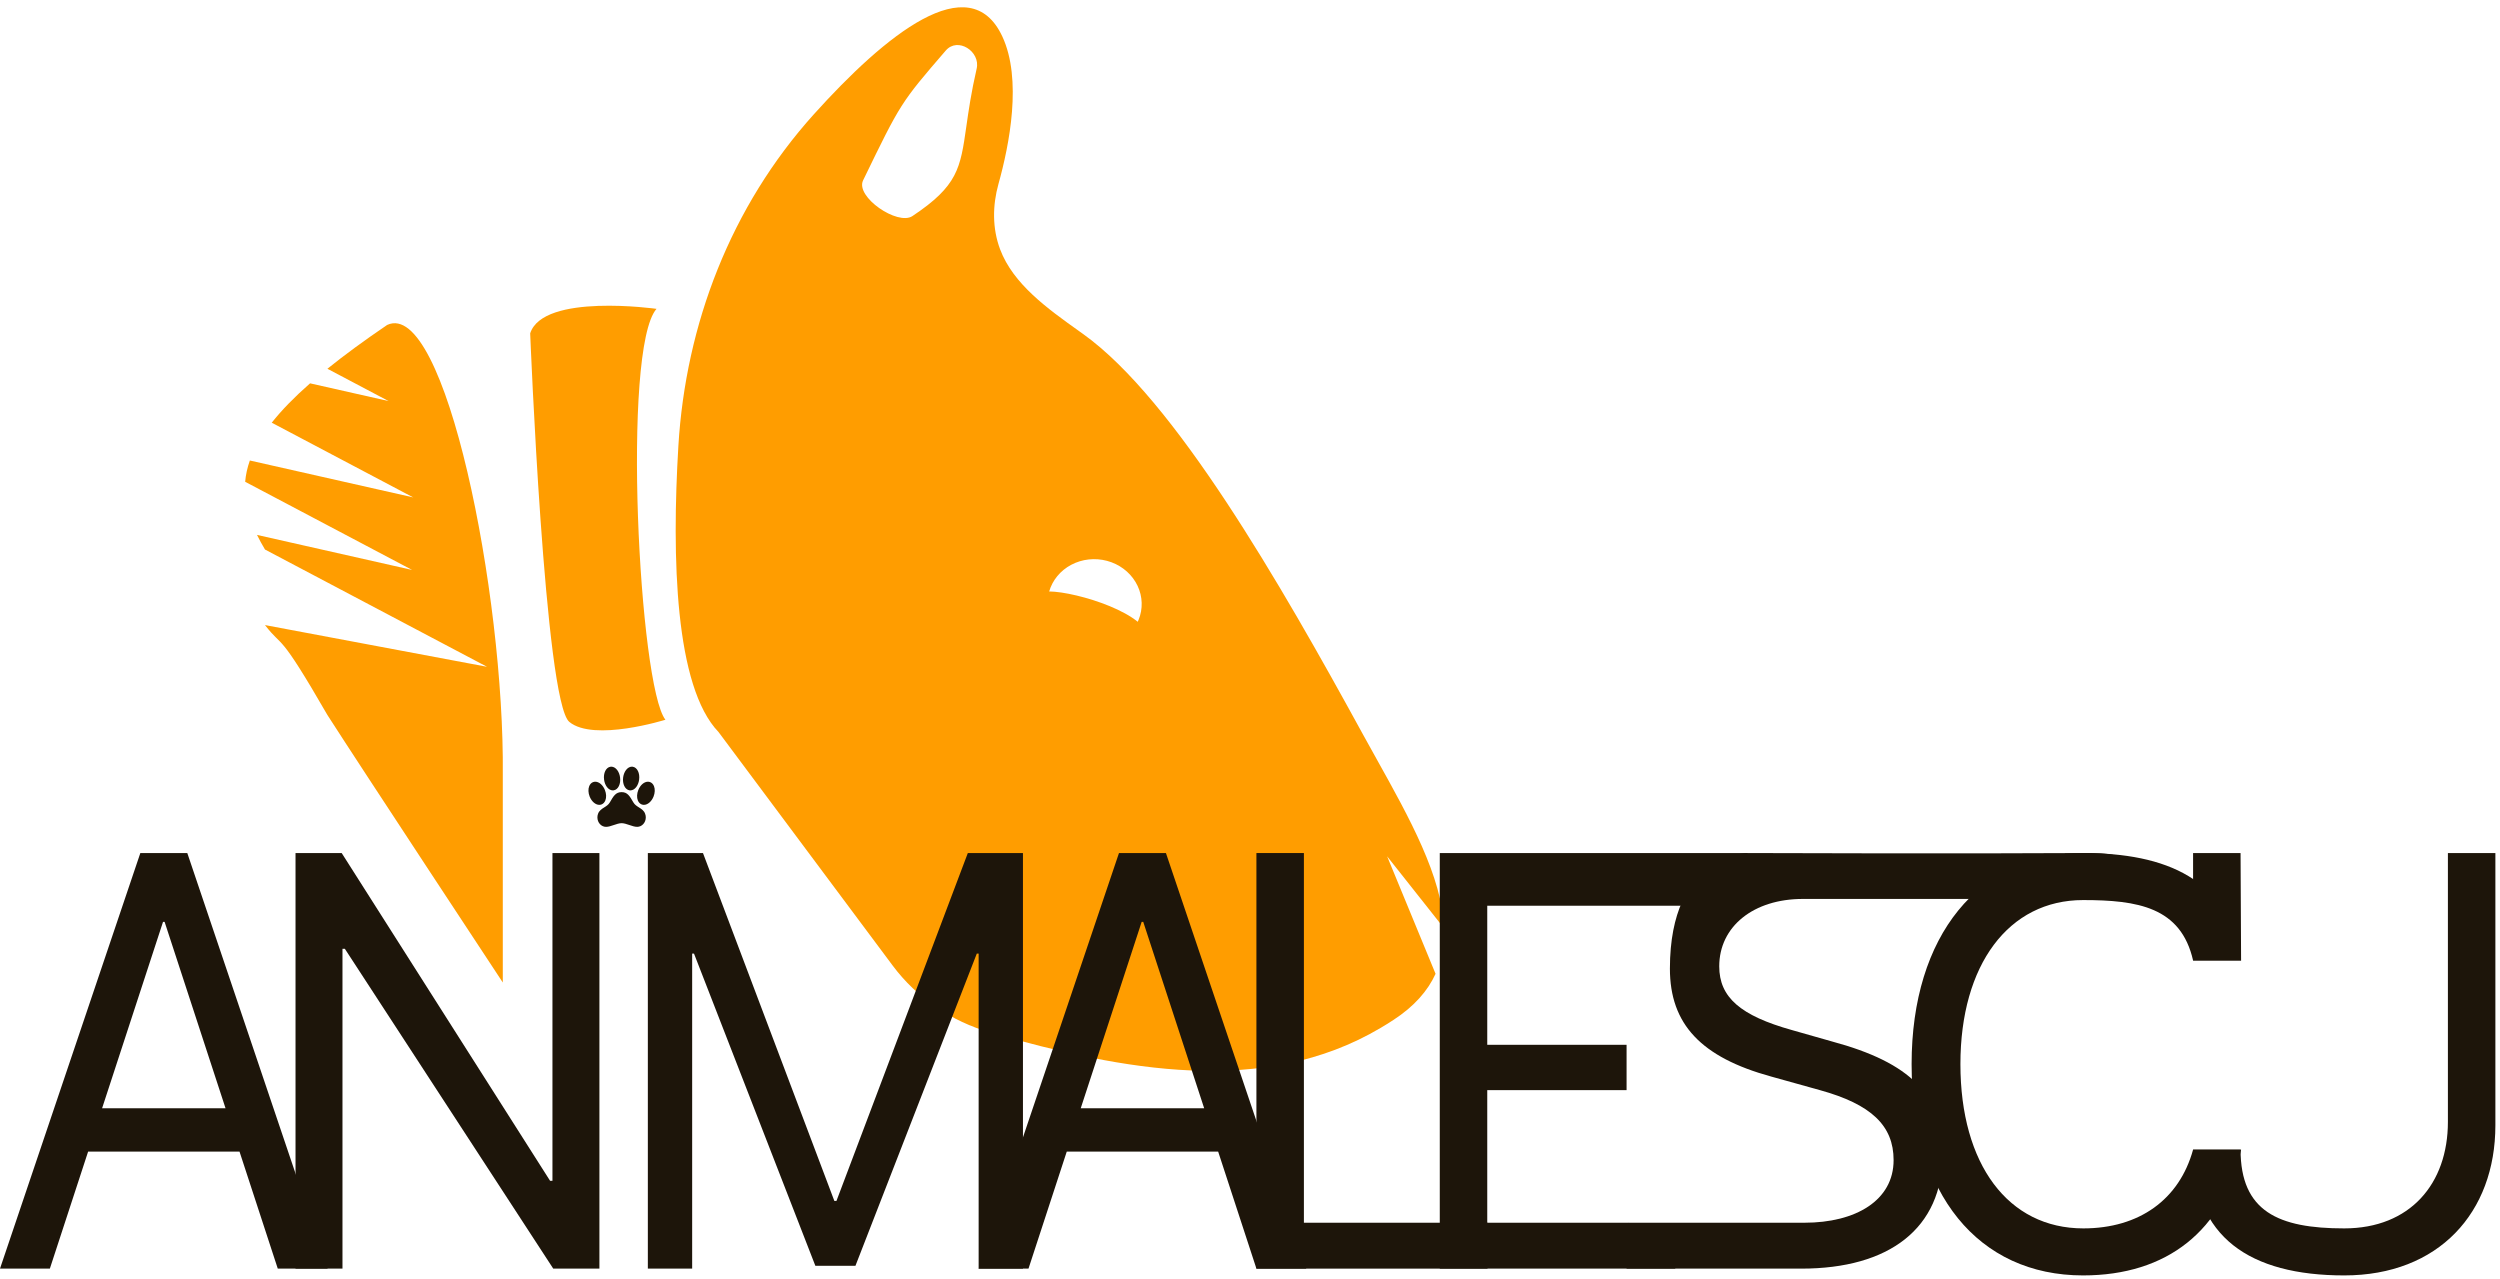 <svg width="436" height="223" viewBox="0 0 436 223" fill="none" xmlns="http://www.w3.org/2000/svg">
<path fill-rule="evenodd" clip-rule="evenodd" d="M174.794 6.336C169.081 -5.869 154.413 6.08 141.943 19.924C127.441 36.025 119.581 56.561 118.308 77.797C117.143 97.228 117.697 119.744 125.315 127.671L155.685 168.399C159.867 174.008 165.882 178.123 172.779 180.093C195.813 186.673 220.316 191.366 240.75 179.286C241.485 178.852 242.239 178.383 243.014 177.879C246.653 175.508 249.007 172.8 250.362 169.833L241.913 149.341L251.837 161.883C251.529 152.92 245.775 142.594 240.135 132.474C239.305 130.985 238.477 129.5 237.67 128.025C223.208 101.595 204.838 69.644 188.889 58.246L188.179 57.739C182.721 53.847 176.702 49.554 174.42 43.486C173.044 39.827 173.085 35.831 174.133 32.077C176.042 25.24 178.294 13.812 174.794 6.336ZM193.065 97.812C195.166 98.374 196.953 99.698 198.032 101.493C199.111 103.289 199.395 105.408 198.82 107.385C198.246 109.362 196.86 111.035 194.968 112.036C191.306 113.973 185.854 112.515 183.764 109.04C182.685 107.245 182.401 105.126 182.976 103.149C183.551 101.172 184.936 99.499 186.828 98.498C188.72 97.497 190.964 97.251 193.065 97.812ZM150.522 31.457C149.127 34.331 156.557 39.394 159.123 37.686C167.054 32.407 167.491 29.34 168.525 22.086C168.908 19.398 169.373 16.134 170.331 11.97C171.019 8.985 167.039 6.382 164.939 8.819C157.083 17.933 157.083 17.933 150.522 31.457Z" fill="#FF9D00"/>
<path d="M72.061 86.747L43.574 80.311C43.127 81.572 42.861 82.805 42.757 84.024L71.868 99.398L44.823 93.288C45.235 94.127 45.7 94.975 46.213 95.837L84.938 116.288L46.213 109.012C49.495 113.261 48.413 109.627 57.1 124.696C63.311 134.378 87.688 171.347 87.688 171.347L87.688 135.1C87.998 103.593 77.634 51.959 67.521 56.67C63.499 59.403 60.043 61.937 57.1 64.312L67.769 69.946L54.075 66.853C51.297 69.294 49.091 71.566 47.391 73.718L72.061 86.747Z" fill="#FF9D00"/>
<path d="M200.449 111.73C200.403 116.37 188.93 117.473 184.082 117.423C179.234 117.374 175.341 113.572 175.387 108.932C175.433 104.291 178.128 103.099 182.976 103.149C187.824 103.198 200.495 107.09 200.449 111.73Z" fill="#FF9D00"/>
<path d="M48.444 221.248L41.773 200.844H15.366L8.695 221.248H0L24.475 148.771H32.664L57.139 221.248H48.444ZM28.431 160.776L17.804 193.285H39.335L28.707 160.776H28.431Z" fill="#1D150A"/>
<path d="M59.728 221.248H51.539V148.771H59.59L95.934 205.932H96.348V148.771H104.537V221.248H96.486L60.142 165.47H59.728V221.248Z" fill="#1D150A"/>
<path d="M178.404 221.248H170.675V166.31H170.353L149.19 220.754H142.197L121.035 166.31H120.713V221.248H112.984V148.771H122.599L145.51 209.44H145.878L168.789 148.771H178.404V221.248Z" fill="#1D150A"/>
<path d="M219.119 221.248L212.448 200.844H186.041L179.37 221.248H170.675L195.15 148.771H203.339L227.814 221.248H219.119ZM199.106 160.776L188.479 193.285H210.009L199.382 160.776H199.106Z" fill="#1D150A"/>
<path d="M259.419 213.244V221.248H219.119V148.771H227.4V213.244H259.419Z" fill="#1D150A"/>
<path d="M284.043 213.244L292.225 221.248H251.097V148.771C251.097 148.771 264.408 148.771 304.825 148.771L298.916 157.96H259.377V182.218H283.675V190.123H259.377V213.244L284.043 213.244Z" fill="#1D150A"/>
<path d="M283.675 221.248L284.043 213.244C295.126 213.244 305.217 213.244 314.694 213.244C323.665 213.244 330.244 209.341 330.244 202.326C330.244 196.298 326.334 192.593 317.409 190.123L308.898 187.751C296.66 184.392 291.232 178.612 291.232 168.928C291.232 148.771 304.825 148.771 304.825 148.771C304.825 148.771 343.255 148.902 363.289 148.771C383.323 148.64 348.797 156.775 348.797 156.775C314.418 156.775 323.067 156.775 314.418 156.775C305.815 156.775 299.835 161.567 299.835 168.533C299.835 173.918 303.515 177.129 312.532 179.649L319.479 181.625C333.235 185.331 338.801 191.012 338.801 201.239C338.801 214.282 329.431 221.248 314.158 221.248C300.08 221.248 310.001 221.248 283.675 221.248Z" fill="#1D150A"/>
<path d="M363.289 222.433C344.979 222.433 333.385 208.156 333.385 185.578C333.385 163.197 345.117 148.771 363.289 148.771C377.735 148.771 388.73 153.28 390.846 167.509H382.473C380.357 158.171 372.766 156.972 363.289 156.972C350.315 156.972 341.896 168.237 341.896 185.578C341.896 203.067 350.223 214.232 363.335 214.232C373.088 214.232 380.081 209.193 382.473 200.498H390.846C387.81 214.578 377.965 222.433 363.289 222.433Z" fill="#1D150A"/>
<path d="M390.754 148.771L390.846 167.509C390.846 167.509 385.743 189.506 382.473 200.498C385.707 200.498 390.754 200.498 390.754 200.498C390.754 211.268 397.333 214.232 408.834 214.232C420.336 214.232 426.914 206.426 426.914 195.656V148.771H435.195V196.249C435.195 211.466 425.304 222.433 408.834 222.433C392.364 222.433 382.473 215.714 382.473 200.498C385.743 189.506 390.846 167.509 390.846 167.509H382.473V148.771H390.754Z" fill="#1D150A"/>
<path d="M114.055 137.107C113.921 136.774 113.699 136.534 113.413 136.413L113.409 136.412C113.278 136.358 113.139 136.331 112.999 136.331H112.984C112.327 136.341 111.657 136.925 111.316 137.784C111.066 138.413 111.038 139.088 111.24 139.592C111.373 139.925 111.596 140.165 111.884 140.285L111.887 140.287C112.017 140.34 112.156 140.368 112.297 140.367C112.959 140.367 113.636 139.783 113.983 138.913C114.23 138.286 114.257 137.611 114.055 137.107ZM111.433 140.812C111.054 140.573 110.696 140.348 110.462 139.944C109.818 138.824 109.428 138.147 108.407 138.147C107.386 138.147 106.996 138.824 106.35 139.944C106.115 140.349 105.757 140.574 105.377 140.813C104.942 141.087 104.492 141.37 104.298 141.927C104.222 142.128 104.184 142.342 104.186 142.558C104.186 143.465 104.86 144.203 105.689 144.203C106.117 144.203 106.572 144.048 107.054 143.883C107.517 143.726 107.996 143.562 108.41 143.562C108.824 143.562 109.301 143.726 109.763 143.883C110.243 144.047 110.696 144.202 111.125 144.202C111.953 144.202 112.626 143.464 112.626 142.557C112.627 142.341 112.588 142.127 112.512 141.926C112.318 141.369 111.868 141.086 111.433 140.812ZM105.853 137.261C106.14 137.637 106.504 137.845 106.878 137.845C106.929 137.845 106.98 137.841 107.03 137.833C107.81 137.713 108.296 136.716 108.137 135.562C108.07 135.077 107.892 134.626 107.636 134.291C107.35 133.915 106.986 133.708 106.612 133.708C106.561 133.708 106.51 133.712 106.459 133.719C105.679 133.839 105.193 134.836 105.353 135.99C105.419 136.474 105.598 136.925 105.853 137.261ZM109.785 137.833C109.835 137.841 109.886 137.845 109.937 137.845C110.311 137.845 110.675 137.637 110.962 137.261C111.217 136.925 111.394 136.474 111.462 135.989C111.621 134.836 111.135 133.839 110.355 133.719C110.305 133.711 110.254 133.707 110.203 133.707C109.829 133.708 109.465 133.915 109.178 134.291C108.923 134.626 108.745 135.077 108.678 135.563C108.519 136.716 109.005 137.713 109.785 137.833ZM104.927 140.287L104.931 140.285C105.218 140.165 105.441 139.925 105.574 139.592C105.776 139.088 105.747 138.413 105.498 137.785C105.153 136.915 104.476 136.331 103.814 136.331C103.674 136.331 103.535 136.358 103.404 136.412L103.401 136.413C103.114 136.533 102.892 136.774 102.759 137.106C102.557 137.611 102.585 138.286 102.834 138.914C103.18 139.783 103.857 140.367 104.519 140.367C104.658 140.368 104.797 140.34 104.927 140.287Z" fill="#1D150A"/>
<path d="M92.465 58.136C94.734 51.068 114.496 53.863 114.496 53.863C108.403 60.847 111.451 119.662 116.049 125.524C116.049 125.524 103.571 129.426 99.289 125.9C95.007 122.373 92.465 58.136 92.465 58.136Z" fill="#FF9D00"/>
</svg>

